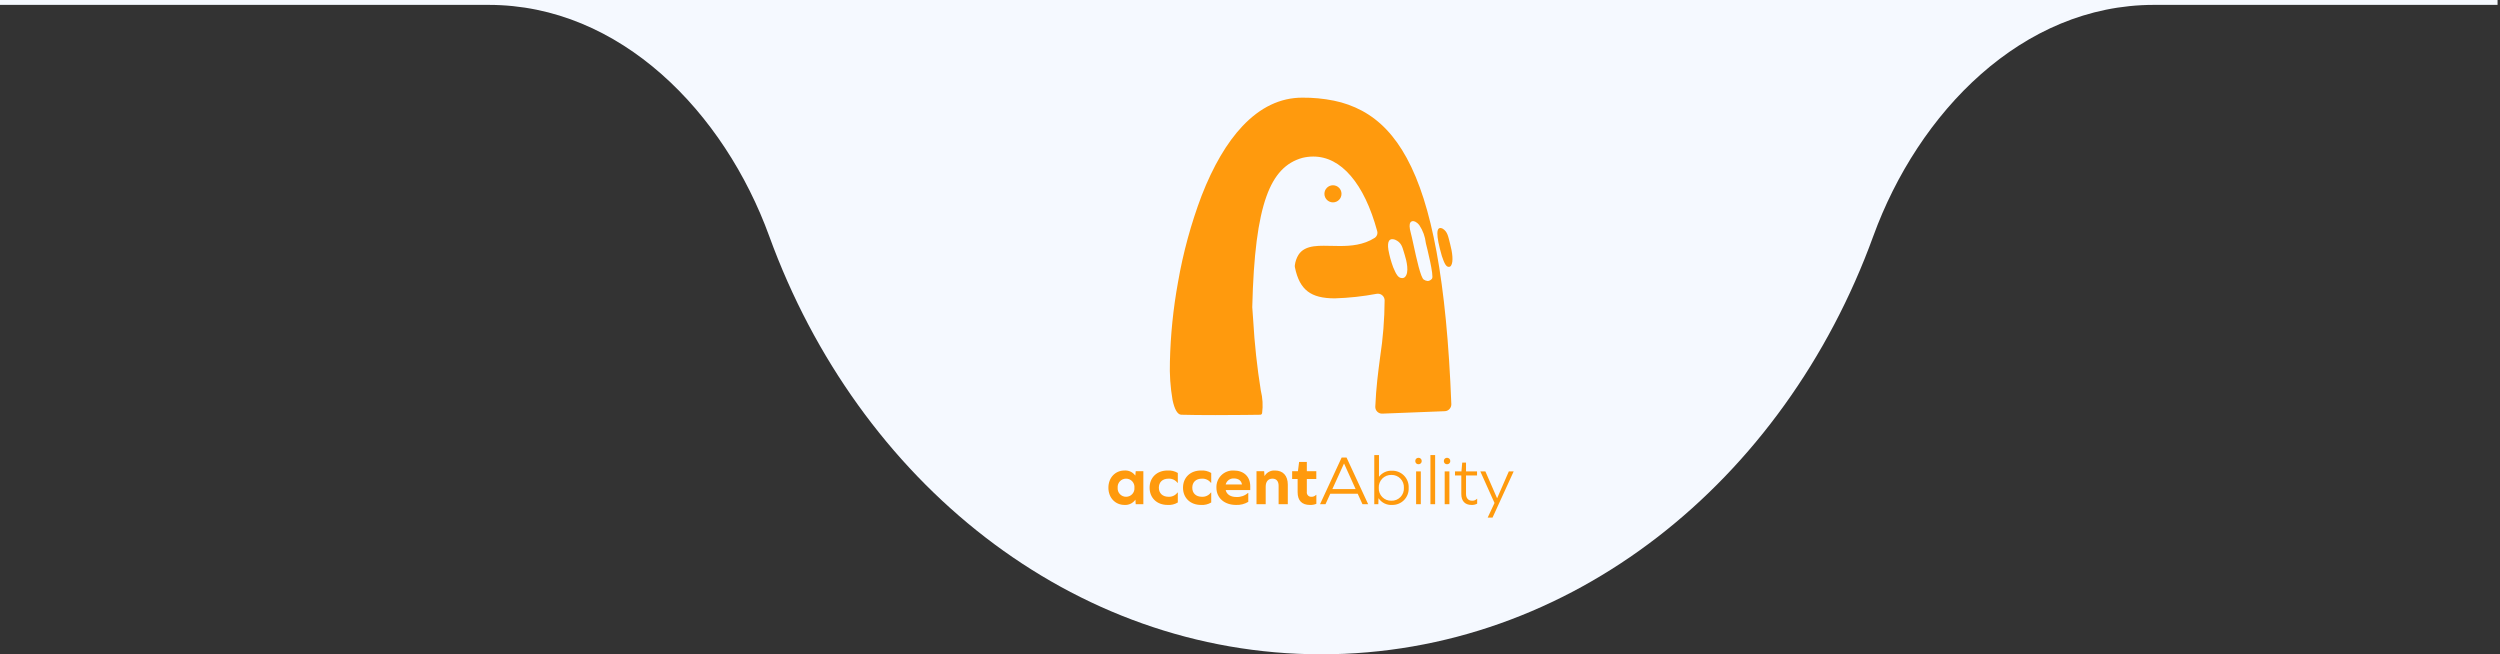 <svg width="512" height="134" viewBox="0 0 512 134" fill="none" xmlns="http://www.w3.org/2000/svg">
<rect x="0" y="0" width="512" height="134" fill="#333333" stroke="none"/>
<path d="M511.5 0V1H441.119C414.118 1 392.861 23.025 383.635 48.4C365.371 98.629 321.639 134 270.594 134C219.548 134 175.816 98.629 157.553 48.4C148.326 23.025 127.069 1 100.068 1H0V0H511.5Z" fill="#F5F9FF"/>
<g clip-path="url(#clip0_125_395)">
<path d="M248.884 85.013C246.08 85.013 243.74 84.988 241.932 84.938C241.165 84.917 240.546 83.867 240.135 81.902C239.689 79.309 239.509 76.677 239.598 74.047C239.723 68.596 240.277 63.164 241.255 57.8C242.301 51.757 243.918 45.826 246.086 40.089C248.448 34.015 251.262 29.222 254.447 25.844C258.102 21.966 262.222 20 266.692 20C268.873 19.979 271.051 20.186 273.189 20.617C275.19 21.02 277.122 21.713 278.923 22.673C282.633 24.671 285.634 27.84 288.096 32.36C290.707 37.151 292.704 43.429 294.203 51.553C295.748 59.931 296.74 70.134 297.232 82.747C297.247 83.119 297.115 83.482 296.864 83.757C296.742 83.894 296.593 84.005 296.427 84.083C296.262 84.162 296.082 84.206 295.898 84.213L283.093 84.712H283.038C282.851 84.713 282.666 84.675 282.494 84.602C282.322 84.528 282.167 84.42 282.038 84.285C281.91 84.152 281.811 83.994 281.746 83.821C281.68 83.648 281.651 83.464 281.66 83.279C281.829 79.327 282.245 76.186 282.647 73.15C283.239 69.298 283.548 65.408 283.571 61.511C283.567 61.147 283.418 60.8 283.159 60.545C282.899 60.29 282.549 60.148 282.185 60.151C282.108 60.151 282.032 60.157 281.956 60.17C279.124 60.705 276.254 61.017 273.373 61.103C270.865 61.103 269.106 60.656 267.84 59.698C266.529 58.705 265.69 57.132 265.198 54.747C265.167 54.595 265.164 54.438 265.188 54.285C265.285 53.541 265.537 52.827 265.928 52.187C266.253 51.681 266.704 51.27 267.237 50.993C268.329 50.411 269.744 50.331 271.109 50.331C271.612 50.331 272.123 50.343 272.664 50.356H272.706C273.219 50.368 273.802 50.382 274.386 50.382C276.635 50.382 279.242 50.184 281.537 48.717C281.761 48.568 281.931 48.351 282.022 48.099C282.113 47.846 282.121 47.571 282.045 47.313C280.721 42.461 278.904 38.664 276.644 36.031C274.385 33.397 271.796 32.061 268.953 32.061C268.216 32.063 267.482 32.151 266.766 32.321C263.316 33.263 260.969 35.764 259.378 40.188C257.649 44.999 256.722 52.215 256.463 62.903C256.531 63.844 256.592 64.707 256.651 65.543C256.926 70.385 257.448 75.21 258.217 79.998C258.594 81.502 258.684 83.064 258.481 84.601C258.473 84.654 258.455 84.706 258.426 84.752C258.398 84.799 258.36 84.839 258.316 84.87C258.252 84.914 258.175 84.939 258.097 84.941C257.32 84.953 253.225 85.013 248.884 85.013ZM289.397 45.288H289.364C289.267 45.288 289.172 45.312 289.085 45.356C288.998 45.4 288.923 45.464 288.866 45.542C288.609 45.897 288.63 46.615 288.924 47.678C289.063 48.179 289.262 49.095 289.493 50.155C290.109 52.995 290.957 56.884 291.587 57.259C291.833 57.43 292.12 57.533 292.419 57.557C292.587 57.538 292.75 57.485 292.897 57.401C293.043 57.317 293.171 57.204 293.273 57.068C293.735 56.605 292.21 50.575 292.035 49.89C292.025 49.85 292.017 49.81 292.009 49.764C291.864 48.467 291.413 47.224 290.693 46.137C290.088 45.347 289.548 45.288 289.397 45.288ZM285.136 48.983C285.012 48.976 284.889 49.001 284.778 49.054C284.666 49.107 284.57 49.188 284.498 49.288C284.257 49.627 284.205 50.26 284.343 51.17C284.565 52.382 284.892 53.573 285.319 54.729C285.957 56.265 286.372 56.95 287.145 56.95C287.198 56.95 287.252 56.947 287.306 56.941C287.446 56.927 287.579 56.87 287.687 56.778C288.702 55.886 288.036 53.321 287.703 52.259C287.634 52.042 287.574 51.835 287.516 51.636C287.177 50.467 286.932 49.623 285.719 49.093C285.532 49.024 285.334 48.986 285.135 48.98L285.136 48.983Z" fill="#FF9A0D"/>
<path d="M296.987 49.97C297.416 51.591 297.724 53.594 297.168 54.413C297.119 54.485 297.055 54.544 296.979 54.586C296.903 54.628 296.819 54.652 296.732 54.655C296.148 54.666 295.808 53.957 295.292 52.435C294.048 48.132 294.045 46.194 295.415 46.805C296.489 47.426 296.59 48.469 296.987 49.97Z" fill="#FF9A0D"/>
<path d="M272.991 41.446C273.958 41.446 274.741 40.662 274.741 39.694C274.741 38.726 273.958 37.942 272.991 37.942C272.025 37.942 271.241 38.726 271.241 39.694C271.241 40.662 272.025 41.446 272.991 41.446Z" fill="#FF9A0D"/>
<path d="M234.159 103.266V96.502H232.592L232.52 97.38H232.491C232.243 97.039 231.912 96.766 231.53 96.588C231.148 96.409 230.727 96.33 230.306 96.358C228.394 96.358 227 97.84 227 99.884C227 101.928 228.394 103.41 230.306 103.41C230.732 103.437 231.158 103.354 231.543 103.17C231.928 102.987 232.26 102.707 232.508 102.359H232.536L232.592 103.266H234.159ZM230.622 101.74C230.384 101.743 230.148 101.696 229.929 101.602C229.71 101.508 229.512 101.369 229.35 101.194C229.188 101.019 229.064 100.812 228.986 100.587C228.908 100.361 228.878 100.122 228.897 99.884C228.878 99.646 228.908 99.407 228.986 99.181C229.064 98.956 229.188 98.749 229.35 98.574C229.512 98.399 229.71 98.26 229.929 98.166C230.148 98.072 230.384 98.025 230.622 98.028C230.86 98.026 231.095 98.075 231.312 98.17C231.53 98.265 231.725 98.404 231.886 98.579C232.047 98.753 232.17 98.959 232.247 99.184C232.324 99.409 232.353 99.647 232.333 99.884C232.353 100.121 232.324 100.359 232.247 100.584C232.17 100.809 232.047 101.015 231.886 101.189C231.725 101.364 231.53 101.503 231.312 101.598C231.095 101.693 230.86 101.741 230.622 101.74ZM239.118 96.358C236.919 96.358 235.438 97.812 235.438 99.884C235.438 101.956 236.919 103.41 239.118 103.41C239.853 103.465 240.587 103.289 241.217 102.906V100.877H241.145C240.935 101.16 240.658 101.387 240.34 101.538C240.022 101.688 239.671 101.758 239.319 101.74C238.083 101.74 237.333 101.004 237.333 99.884C237.333 98.747 238.081 98.028 239.317 98.028C239.668 98.01 240.017 98.079 240.336 98.226C240.654 98.374 240.932 98.597 241.145 98.877H241.217V96.862C240.584 96.484 239.852 96.309 239.118 96.358ZM245.96 96.358C243.761 96.358 242.28 97.812 242.28 99.884C242.28 101.956 243.761 103.41 245.958 103.41C246.694 103.466 247.428 103.289 248.059 102.906V100.877H247.987C247.777 101.16 247.501 101.386 247.183 101.537C246.865 101.688 246.515 101.757 246.164 101.74C244.927 101.74 244.18 101.007 244.18 99.884C244.18 98.747 244.927 98.028 246.164 98.028C246.514 98.011 246.862 98.079 247.18 98.227C247.497 98.375 247.774 98.598 247.987 98.877H248.059V96.862C247.426 96.484 246.693 96.308 245.958 96.358H245.96ZM256.051 100.359V99.596C256.051 97.61 254.743 96.358 252.645 96.358C252.177 96.338 251.71 96.416 251.274 96.586C250.838 96.756 250.441 97.015 250.11 97.347C249.779 97.678 249.52 98.075 249.35 98.511C249.18 98.948 249.103 99.416 249.123 99.884C249.123 101.971 250.747 103.41 253.133 103.41C254.016 103.454 254.892 103.233 255.649 102.777V100.963H255.577C254.927 101.533 254.082 101.828 253.22 101.786C252.055 101.786 251.222 101.282 251.02 100.361L256.051 100.359ZM252.702 97.984C253.593 97.984 254.226 98.402 254.355 99.222H251.018C251.111 98.852 251.33 98.525 251.637 98.299C251.945 98.073 252.321 97.962 252.702 97.984ZM261.111 96.358C260.691 96.331 260.272 96.419 259.899 96.615C259.527 96.81 259.215 97.105 258.998 97.466H258.97L258.898 96.502H257.331V103.266H259.214V99.668C259.214 98.618 259.731 98.028 260.608 98.028C261.399 98.028 261.859 98.546 261.859 99.481V103.266H263.742V99.251C263.742 97.423 262.764 96.358 261.111 96.358ZM269.592 101.352H269.523C269.402 101.482 269.255 101.584 269.091 101.651C268.927 101.718 268.751 101.749 268.574 101.74C268.443 101.749 268.311 101.729 268.189 101.68C268.066 101.632 267.956 101.556 267.867 101.46C267.777 101.363 267.71 101.248 267.671 101.122C267.632 100.996 267.621 100.864 267.64 100.733V98.099H269.58V96.502H267.64V94.6H266.058L265.814 96.502H264.633V98.099H265.754V100.805C265.754 102.518 266.631 103.41 268.27 103.41C268.722 103.433 269.174 103.354 269.592 103.18V101.352ZM279.037 103.266H280.201L275.774 93.71H274.767L270.34 103.266H271.461L272.437 101.122H278.059L279.037 103.266ZM275.273 94.948L277.628 100.157H272.87L275.242 94.948H275.273ZM285.088 96.401C284.583 96.374 284.078 96.47 283.617 96.681C283.157 96.892 282.754 97.211 282.444 97.612H282.415V93.192H281.452V103.266H282.285L282.314 102.057H282.343C282.643 102.502 283.055 102.861 283.536 103.099C284.018 103.336 284.553 103.443 285.088 103.41C285.546 103.422 286.002 103.34 286.426 103.167C286.851 102.995 287.235 102.736 287.555 102.408C287.875 102.08 288.124 101.689 288.286 101.26C288.447 100.831 288.519 100.373 288.495 99.915C288.519 99.456 288.448 98.997 288.287 98.567C288.125 98.136 287.877 97.744 287.557 97.414C287.237 97.085 286.853 96.824 286.428 96.65C286.004 96.476 285.547 96.391 285.088 96.401ZM284.959 102.546C284.612 102.559 284.267 102.499 283.944 102.37C283.622 102.242 283.33 102.047 283.087 101.8C282.843 101.552 282.654 101.256 282.531 100.931C282.408 100.607 282.354 100.26 282.372 99.913C282.354 99.565 282.408 99.218 282.531 98.892C282.654 98.566 282.843 98.27 283.086 98.021C283.329 97.772 283.621 97.576 283.943 97.446C284.266 97.316 284.612 97.254 284.959 97.265C285.305 97.256 285.649 97.319 285.969 97.45C286.289 97.581 286.579 97.777 286.819 98.026C287.06 98.275 287.246 98.571 287.366 98.896C287.487 99.221 287.538 99.567 287.518 99.913C287.538 100.258 287.486 100.603 287.365 100.927C287.245 101.251 287.058 101.546 286.818 101.794C286.577 102.041 286.287 102.236 285.968 102.366C285.648 102.495 285.304 102.557 284.959 102.546ZM290.508 93.753C290.42 93.751 290.333 93.766 290.252 93.798C290.17 93.831 290.096 93.879 290.034 93.941C289.972 94.003 289.924 94.077 289.892 94.159C289.859 94.24 289.844 94.328 289.847 94.415C289.843 94.503 289.857 94.591 289.889 94.673C289.921 94.755 289.969 94.83 290.032 94.892C290.094 94.954 290.168 95.003 290.25 95.035C290.332 95.067 290.42 95.081 290.508 95.077C290.595 95.08 290.683 95.064 290.764 95.032C290.845 95 290.919 94.951 290.981 94.889C291.043 94.827 291.092 94.753 291.124 94.672C291.156 94.59 291.172 94.503 291.169 94.415C291.17 94.328 291.154 94.241 291.122 94.16C291.089 94.079 291.04 94.006 290.979 93.944C290.917 93.882 290.843 93.833 290.763 93.801C290.682 93.768 290.595 93.752 290.508 93.753ZM290.019 103.266H290.982V96.545H290.019V103.266ZM293.915 93.192H292.952V103.266H293.915V93.192ZM296.358 93.753C296.271 93.751 296.184 93.766 296.102 93.798C296.021 93.831 295.947 93.879 295.885 93.941C295.823 94.003 295.774 94.077 295.742 94.159C295.71 94.24 295.694 94.328 295.697 94.415C295.693 94.503 295.708 94.591 295.74 94.673C295.771 94.755 295.82 94.83 295.882 94.892C295.944 94.954 296.019 95.003 296.101 95.035C296.183 95.067 296.27 95.081 296.358 95.077C296.446 95.08 296.533 95.064 296.614 95.032C296.696 95 296.77 94.951 296.832 94.889C296.894 94.827 296.942 94.753 296.975 94.672C297.007 94.59 297.022 94.503 297.02 94.415C297.021 94.328 297.005 94.241 296.972 94.16C296.939 94.079 296.891 94.006 296.829 93.944C296.767 93.882 296.694 93.833 296.613 93.801C296.532 93.768 296.446 93.752 296.358 93.753ZM295.87 103.266H296.835V96.545H295.87V103.266ZM302.525 102.158H302.482C302.351 102.29 302.194 102.394 302.021 102.461C301.847 102.528 301.661 102.557 301.476 102.546C300.714 102.546 300.24 102.028 300.24 101.15V97.38H302.498V96.545H300.24V94.746H299.463L299.305 96.545H297.983V97.38H299.276V101.179C299.276 102.604 300.024 103.41 301.361 103.41C301.765 103.429 302.166 103.34 302.525 103.153V102.158ZM305.673 106L310 96.543H309.008L306.622 102.014H306.593L304.207 96.545H303.172L306.076 103.009L304.681 106H305.673Z" fill="#FF9A0D"/>
</g>
<defs>
<clipPath id="clip0_125_395">
<rect width="83" height="86" fill="white" transform="translate(227 20)"/>
</clipPath>
</defs>
</svg>

